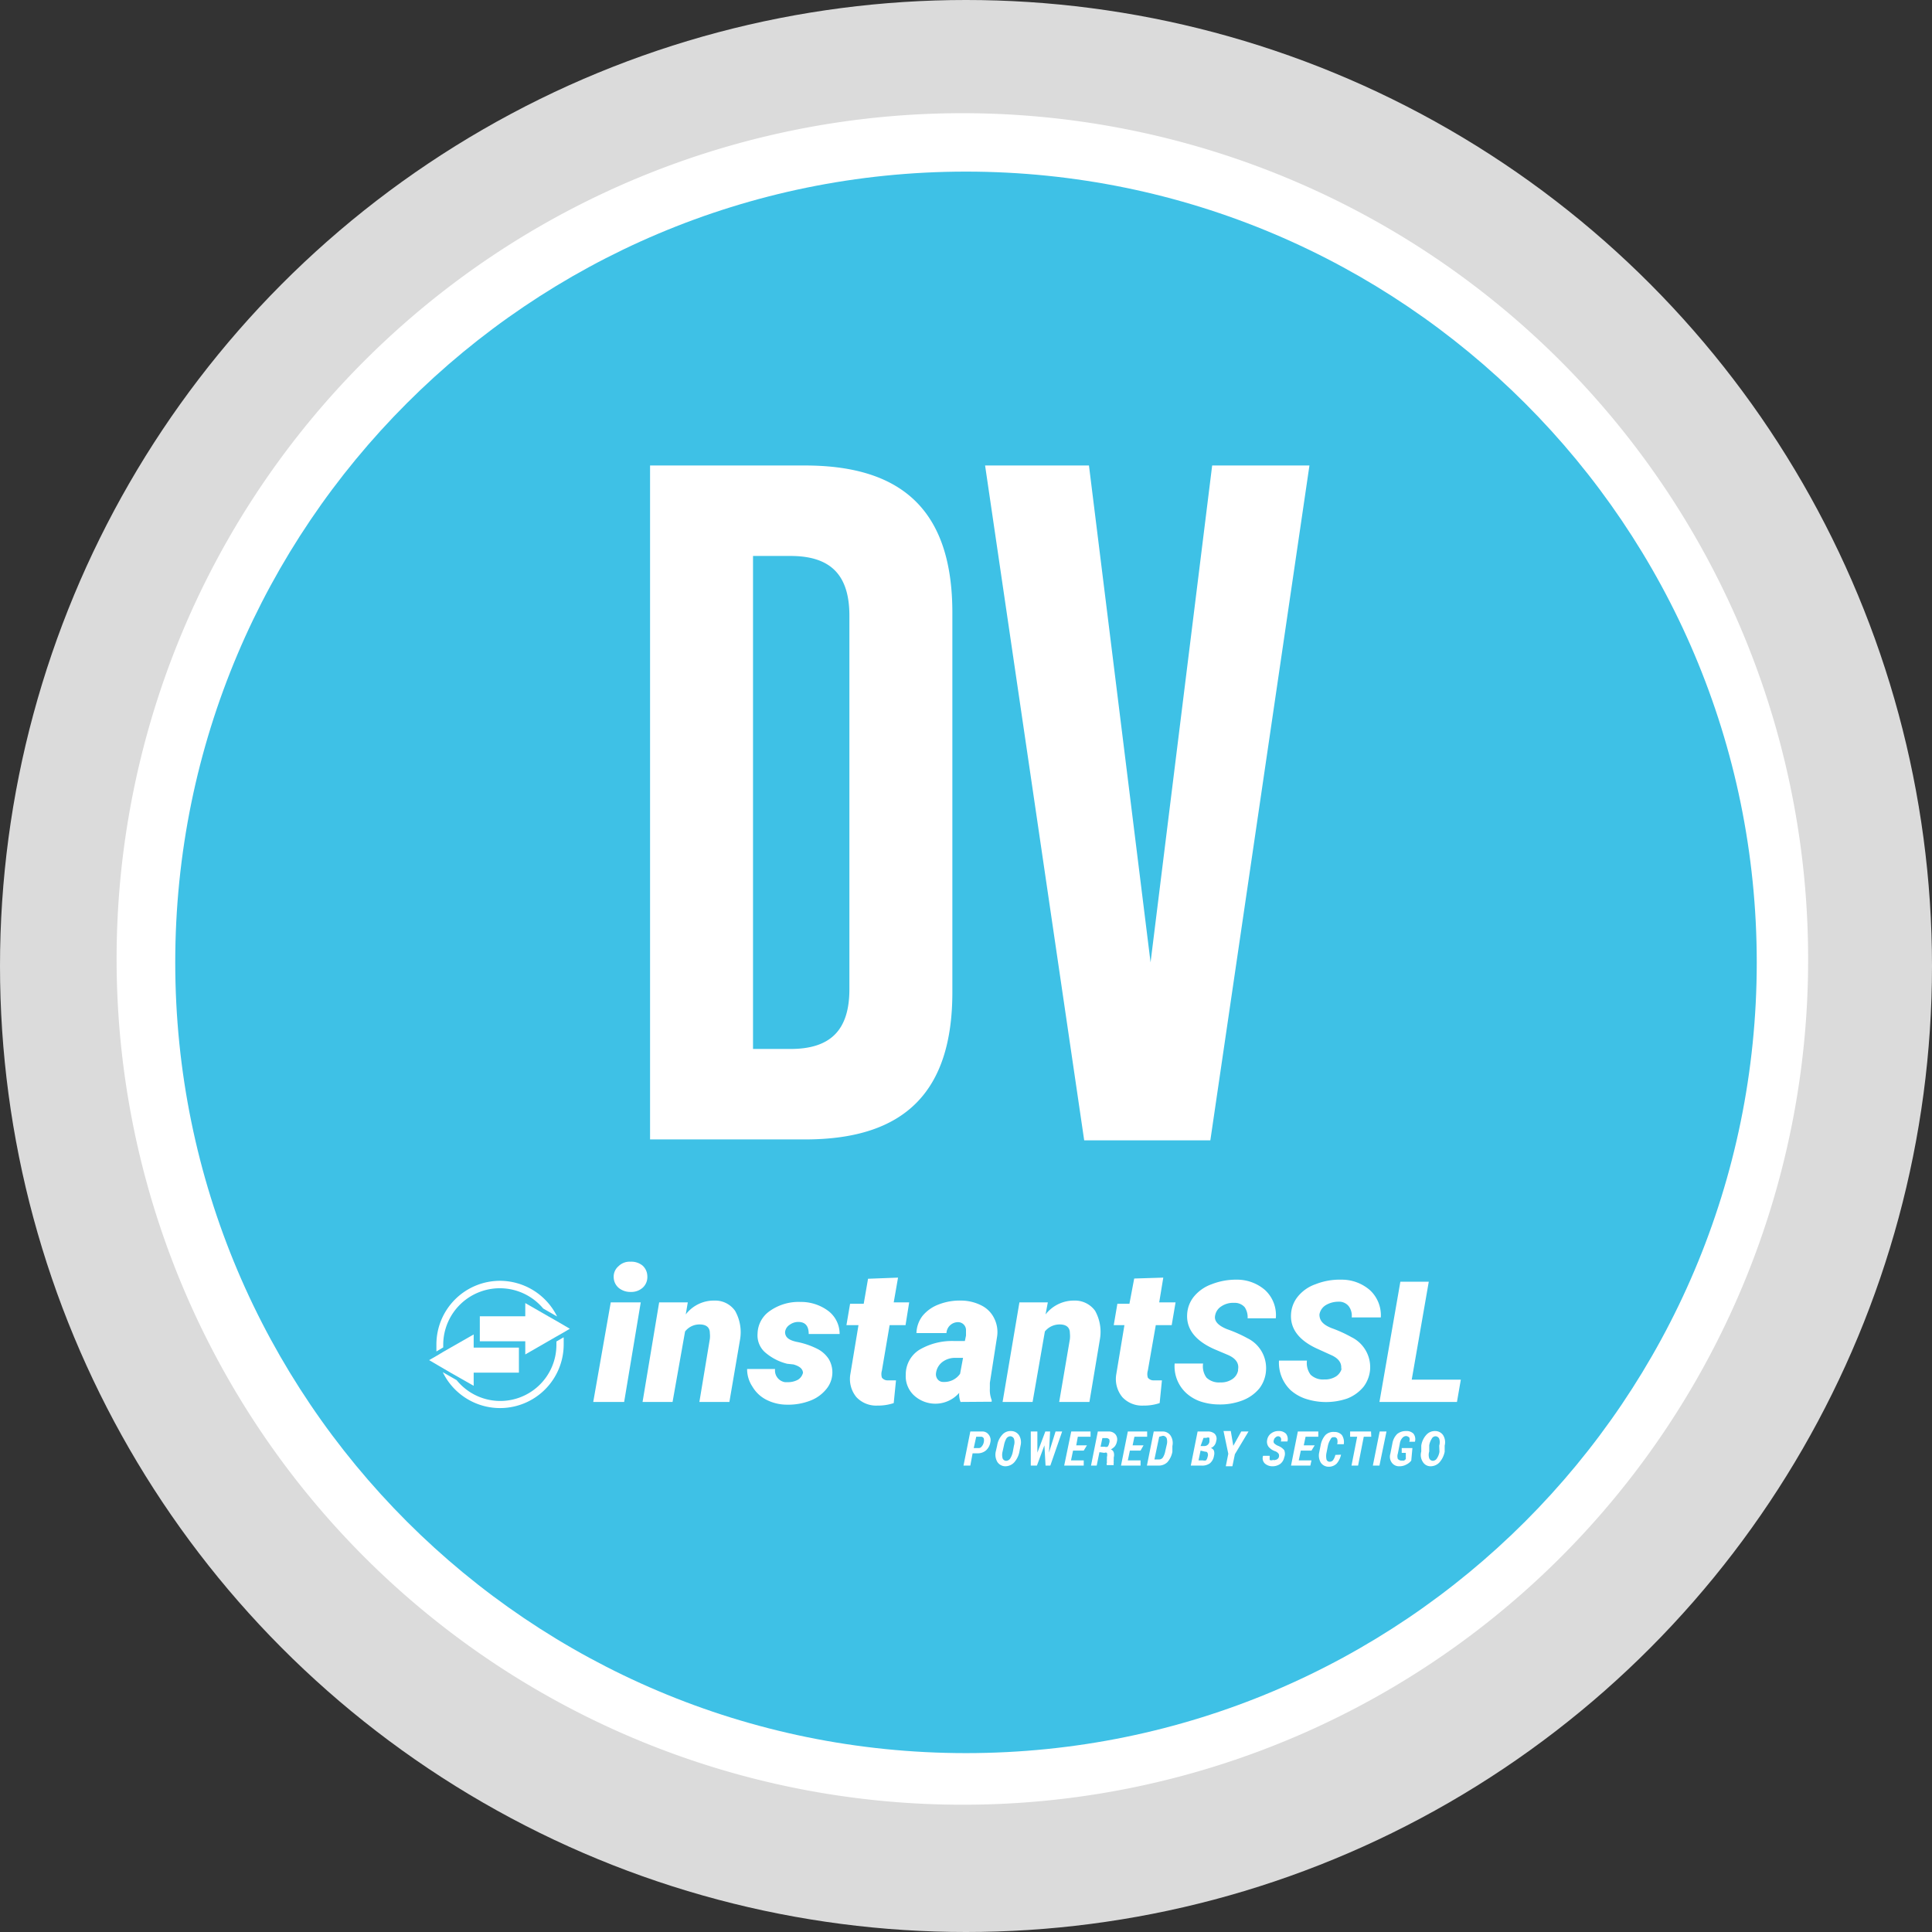 <?xml version="1.0" encoding="UTF-8"?>
<svg xmlns="http://www.w3.org/2000/svg" height="85" width="85">
  <rect width="100%" height="100%" fill="#333333" stroke="none"/>
  <g fill="none">
    <circle cx="42.5" cy="42.5" fill="#dbdbdb" r="42.5"></circle>
    <path d="M42.35 79.4a37.21 37.21 0 1 1 37.2-37.21 37.17 37.17 0 0 1-37.2 37.21z" fill="#fff"></path>
    <path d="M42.5 7.55c-19.214 0-34.79 15.576-34.79 34.79S23.286 77.13 42.5 77.13s34.79-15.576 34.79-34.79C77.284 23.128 61.712 7.556 42.5 7.55z" fill="#3ec1e6"></path>
    <g fill="#fff">
      <path d="M27 56.2a.6.6 0 0 1 .21-.49.69.69 0 0 1 .53-.2.78.78 0 0 1 .53.17.64.64 0 0 1 .21.47.63.63 0 0 1-.2.5.75.75 0 0 1-.53.19.81.81 0 0 1-.52-.17.63.63 0 0 1-.23-.47m.46 5.48H26.1l.77-4.38h1.32zM30.26 57.3l-.09.53a1.56 1.56 0 0 1 1.27-.61c.356-.01.694.16.9.45.216.382.294.827.22 1.26l-.47 2.75h-1.32l.46-2.77a1.13 1.13 0 0 0 0-.26c0-.26-.17-.38-.45-.38a.8.8 0 0 0-.64.31l-.55 3.1h-1.32L29 57.3zM35.33 60.43c0-.18-.11-.31-.42-.4l-.28-.03a2.34 2.34 0 0 1-1-.53 1 1 0 0 1-.3-.8 1.24 1.24 0 0 1 .55-1 2.19 2.19 0 0 1 1.33-.39 2 2 0 0 1 1.25.41c.305.242.482.61.48 1h-1.36c0-.34-.14-.53-.46-.53a.63.63 0 0 0-.37.12.44.44 0 0 0-.21.32c0 .22.14.37.58.45.302.064.595.168.87.31.19.102.352.25.47.43.25.421.206.955-.11 1.33a1.67 1.67 0 0 1-.72.51 2.68 2.68 0 0 1-1 .17 2 2 0 0 1-.88-.2 1.5 1.5 0 0 1-.65-.6 1.37 1.37 0 0 1-.23-.77h1.23a.52.52 0 0 0 .44.58h.15a.91.91 0 0 0 .42-.11.5.5 0 0 0 .22-.31M39.51 56.21l-.19 1.09H40l-.16 1h-.7l-.34 2a.54.54 0 0 0 0 .31.31.31 0 0 0 .27.12h.35l-.1 1a2.17 2.17 0 0 1-.72.11 1.19 1.19 0 0 1-.92-.37 1.25 1.25 0 0 1-.27-1l.36-2.17h-.53l.16-.94h.6l.19-1.1zM41.52 60.8a.84.84 0 0 0 .72-.36l.13-.7H42a.92.92 0 0 0-.55.19.73.73 0 0 0-.27.49.35.35 0 0 0 .07.26.3.3 0 0 0 .24.12m.77.88a.91.91 0 0 1-.06-.4 1.39 1.39 0 0 1-2 .1 1.15 1.15 0 0 1-.35-.9 1.28 1.28 0 0 1 .59-1.09A2.83 2.83 0 0 1 42 59h.45l.05-.24v-.22a.35.35 0 0 0-.33-.37.51.51 0 0 0-.53.48h-1.32a1.3 1.3 0 0 1 .27-.76 1.68 1.68 0 0 1 .71-.5 2.56 2.56 0 0 1 1-.17 2 2 0 0 1 .87.21c.241.118.438.31.56.55.13.249.18.532.14.81l-.32 2.05v.25c-.01.174.018.347.08.51v.07zM46.1 57.3l-.1.53a1.58 1.58 0 0 1 1.27-.61c.359-.009.7.16.91.45a1.9 1.9 0 0 1 .21 1.26l-.46 2.75H46.6l.47-2.76c.01-.09.01-.18 0-.27 0-.26-.17-.38-.45-.38a.83.83 0 0 0-.65.31l-.54 3.1h-1.32l.74-4.38zM51.18 56.21 51 57.3h.72l-.17 1h-.7l-.35 2a.54.54 0 0 0 0 .31.31.31 0 0 0 .27.12h.35l-.1 1a2.17 2.17 0 0 1-.72.11 1.18 1.18 0 0 1-.92-.37 1.25 1.25 0 0 1-.27-1l.36-2.17H49l.16-.94h.53l.21-1.11zM54.47 60.25c.05-.27-.1-.49-.45-.64l-.59-.25c-.84-.37-1.24-.89-1.2-1.54a1.34 1.34 0 0 1 .31-.79 1.78 1.78 0 0 1 .77-.53 2.92 2.92 0 0 1 1.09-.2 1.88 1.88 0 0 1 1.26.46 1.5 1.5 0 0 1 .47 1.24h-1.24a.79.79 0 0 0-.13-.49.58.58 0 0 0-.46-.19.93.93 0 0 0-.56.15.6.6 0 0 0-.28.41c-.05.24.13.44.53.6a6 6 0 0 1 .9.4c.531.262.85.82.81 1.41a1.44 1.44 0 0 1-.29.79 1.78 1.78 0 0 1-.74.53 2.75 2.75 0 0 1-1.06.18 2.62 2.62 0 0 1-.79-.13 1.81 1.81 0 0 1-.63-.37 1.6 1.6 0 0 1-.51-1.3h1.25a.85.85 0 0 0 .15.62.79.79 0 0 0 .61.21.87.87 0 0 0 .52-.14.59.59 0 0 0 .26-.38M59 60.25c.05-.27-.1-.49-.45-.64l-.55-.25c-.84-.37-1.24-.89-1.2-1.54a1.34 1.34 0 0 1 .31-.79 1.73 1.73 0 0 1 .77-.53 2.87 2.87 0 0 1 1.12-.2 1.89 1.89 0 0 1 1.27.46c.332.308.508.748.48 1.2h-1.28a.7.7 0 0 0-.13-.49.54.54 0 0 0-.46-.2 1.08 1.08 0 0 0-.55.15.6.6 0 0 0-.28.41c0 .25.13.44.53.6a5.8 5.8 0 0 1 .88.4c.533.261.856.818.82 1.41A1.45 1.45 0 0 1 60 61a1.75 1.75 0 0 1-.73.53 2.88 2.88 0 0 1-1.86 0 1.9 1.9 0 0 1-.63-.37 1.67 1.67 0 0 1-.51-1.3h1.23a.86.86 0 0 0 .16.62.78.78 0 0 0 .6.21.9.9 0 0 0 .53-.14.61.61 0 0 0 .25-.38M62.11 60.7h2.16l-.17.98h-3.41l.92-5.29h1.25zM22 56.35a2.8 2.8 0 0 0-2.8 2.8v.31l.3-.18v-.13a2.49 2.49 0 0 1 4.4-1.58l.61.35A2.81 2.81 0 0 0 22 56.35m2.79 2.49-.31.18v.13a2.47 2.47 0 0 1-4.39 1.57l-.61-.35a2.8 2.8 0 0 0 5.32-1.22v-.31"></path>
      <path d="m25.07 58.46-.34.2-.3.17-1.32.76v-.58h-2v-1.1h2v-.58l1.01.58.49.28z"></path>
      <path d="M22.83 59.29v1.1h-1.99v.58l-1.02-.58-.48-.28-.46-.27.33-.19.3-.18 1.33-.76v.58zM42.79 63.94l-.1.54h-.3l.3-1.5h.51a.34.34 0 0 1 .3.14.39.39 0 0 1 .07.34.61.61 0 0 1-.2.36.57.57 0 0 1-.37.12zm.05-.23h.21a.16.16 0 0 0 .14-.07.38.38 0 0 0 .09-.18.35.35 0 0 0 0-.18.13.13 0 0 0-.12-.07h-.21zM44.85 63.87a1 1 0 0 1-.23.47.54.54 0 0 1-.39.17.42.42 0 0 1-.35-.19.63.63 0 0 1-.07-.46l.06-.26a.9.9 0 0 1 .22-.47.48.48 0 0 1 .39-.17.42.42 0 0 1 .35.18.59.59 0 0 1 .07.46zm-.24-.27a.5.5 0 0 0 0-.3.18.18 0 0 0-.17-.11.22.22 0 0 0-.17.11 1 1 0 0 0-.1.29l-.06.27a.58.58 0 0 0 0 .3.17.17 0 0 0 .16.11.22.22 0 0 0 .18-.11.88.88 0 0 0 .11-.29zM46.15 63.91l.29-.93h.29l-.52 1.5H46l-.05-.89-.33.89h-.27v-1.5h.29v.93l.35-.93h.21zM47.68 63.82h-.47l-.09.43h.56v.23h-.86l.31-1.5h.85v.23h-.56l-.07.38h.47zM48.37 63.89l-.12.59H48l.3-1.5h.47a.38.38 0 0 1 .3.12.35.35 0 0 1 .07.32.51.51 0 0 1-.09.21.62.62 0 0 1-.18.14.19.19 0 0 1 .13.13.4.4 0 0 1 0 .22v.11a.57.57 0 0 0 0 .13.22.22 0 0 0 0 .1h-.3a.1.1 0 0 1 0-.1 1 1 0 0 1 0-.16v-.1a.33.33 0 0 0 0-.18.12.12 0 0 0-.11 0zm.05-.24h.18a.21.21 0 0 0 .13 0 .34.34 0 0 0 .07-.16.24.24 0 0 0 0-.17s-.06-.05-.11-.05h-.19zM50.18 63.82h-.47l-.09.43h.56v.23h-.86l.3-1.5h.85v.23h-.56l-.08.38h.48zM50.46 64.48l.3-1.5h.4a.41.41 0 0 1 .34.18.6.6 0 0 1 .08.46v.25a.94.94 0 0 1-.22.46.54.54 0 0 1-.38.15zm.54-1.27-.21 1H51a.2.2 0 0 0 .17-.1.82.82 0 0 0 .1-.28l.06-.26a.53.53 0 0 0 0-.29.18.18 0 0 0-.17-.11zM52.39 64.48l.3-1.5h.43a.44.44 0 0 1 .32.1.31.31 0 0 1 .07.31.44.44 0 0 1-.08.2.4.4 0 0 1-.16.12.19.19 0 0 1 .14.12.4.4 0 0 1 0 .22.53.53 0 0 1-.18.33.58.58 0 0 1-.37.1zm.43-.66-.09.43h.19a.24.24 0 0 0 .14 0 .34.34 0 0 0 .07-.16.21.21 0 0 0 0-.16.09.09 0 0 0-.1-.06zm0-.2H53a.22.22 0 0 0 .14-.06.21.21 0 0 0 .07-.14v-.16a.14.14 0 0 0-.13 0h-.13zM54.26 63.61l.35-.63h.32l-.6 1-.11.53h-.29l.11-.55-.21-1h.32zM56.26 64.12a.22.22 0 0 0 0-.15.32.32 0 0 0-.15-.12.63.63 0 0 1-.3-.2.38.38 0 0 1-.06-.3.44.44 0 0 1 .18-.29.52.52 0 0 1 .33-.1.42.42 0 0 1 .32.12.38.38 0 0 1 .06.34h-.29a.21.21 0 0 0 0-.16.14.14 0 0 0-.13-.07.16.16 0 0 0-.1.05.17.17 0 0 0-.07.1.17.17 0 0 0 0 .15.53.53 0 0 0 .18.12.65.65 0 0 1 .27.19.42.42 0 0 1 0 .32.48.48 0 0 1-.18.29.59.59 0 0 1-.33.1.5.5 0 0 1-.34-.12.32.32 0 0 1-.08-.34h.29v.18a.17.17 0 0 0 .15 0 .14.14 0 0 0 .1 0 .19.19 0 0 0 .15-.11zM57.7 63.82h-.47l-.09.43h.56l-.05.23h-.85l.3-1.5h.9v.23h-.56l-.08.38h.48zM59 64a.89.89 0 0 1-.19.39.49.49 0 0 1-.36.14.41.41 0 0 1-.34-.18.61.61 0 0 1-.07-.45l.06-.3a.94.94 0 0 1 .21-.46.49.49 0 0 1 .39-.14.43.43 0 0 1 .34.14.56.56 0 0 1 .08.4h-.29a.42.42 0 0 0 0-.23.14.14 0 0 0-.15-.08c-.05 0-.1 0-.15.11a.82.82 0 0 0-.11.28l-.06.3a.7.7 0 0 0 0 .29.14.14 0 0 0 .14.1.18.18 0 0 0 .15-.07.63.63 0 0 0 .1-.23zM60.33 63.21H60l-.25 1.27h-.29l.25-1.27h-.31v-.23h.92zM60.69 64.48h-.29l.3-1.5h.3zM62.09 64.26a.6.6 0 0 1-.21.17.62.62 0 0 1-.31.08.39.39 0 0 1-.33-.15.44.44 0 0 1-.07-.4l.09-.46a.76.76 0 0 1 .21-.41.59.59 0 0 1 .39-.13.42.42 0 0 1 .33.12.4.4 0 0 1 .06.35H62a.23.23 0 0 0 0-.19s-.07-.06-.14-.06a.23.23 0 0 0-.16.08.45.45 0 0 0-.11.23l-.09.46a.37.37 0 0 0 0 .24s.07.07.15.07h.12a.27.27 0 0 0 .08-.07v-.27h-.18v-.21h.47zM63.56 63.87a1 1 0 0 1-.23.47.54.54 0 0 1-.39.17.39.39 0 0 1-.34-.19.55.55 0 0 1-.07-.46v-.26a.9.9 0 0 1 .22-.47.5.5 0 0 1 .39-.17.42.42 0 0 1 .35.18.59.59 0 0 1 .07.46zm-.24-.27a.5.5 0 0 0 0-.3.18.18 0 0 0-.17-.11.19.19 0 0 0-.16.11.76.76 0 0 0-.11.29v.27a.5.5 0 0 0 0 .3.18.18 0 0 0 .16.11.22.22 0 0 0 .18-.11.7.7 0 0 0 .11-.29zM28.6 20.48h6.82c4.41 0 6.48 2.12 6.48 6.48v16.69c0 4.36-2.07 6.48-6.48 6.48H28.6zm4.53 25.67h1.65c1.78 0 2.59-.85 2.59-2.63V27.09c0-1.78-.81-2.63-2.59-2.63h-1.65zM53.33 20.48h4.28l-4.36 29.69H47.7l-4.36-29.69h4.57l2.71 21.86z"></path>
    </g>
  </g>
</svg>
